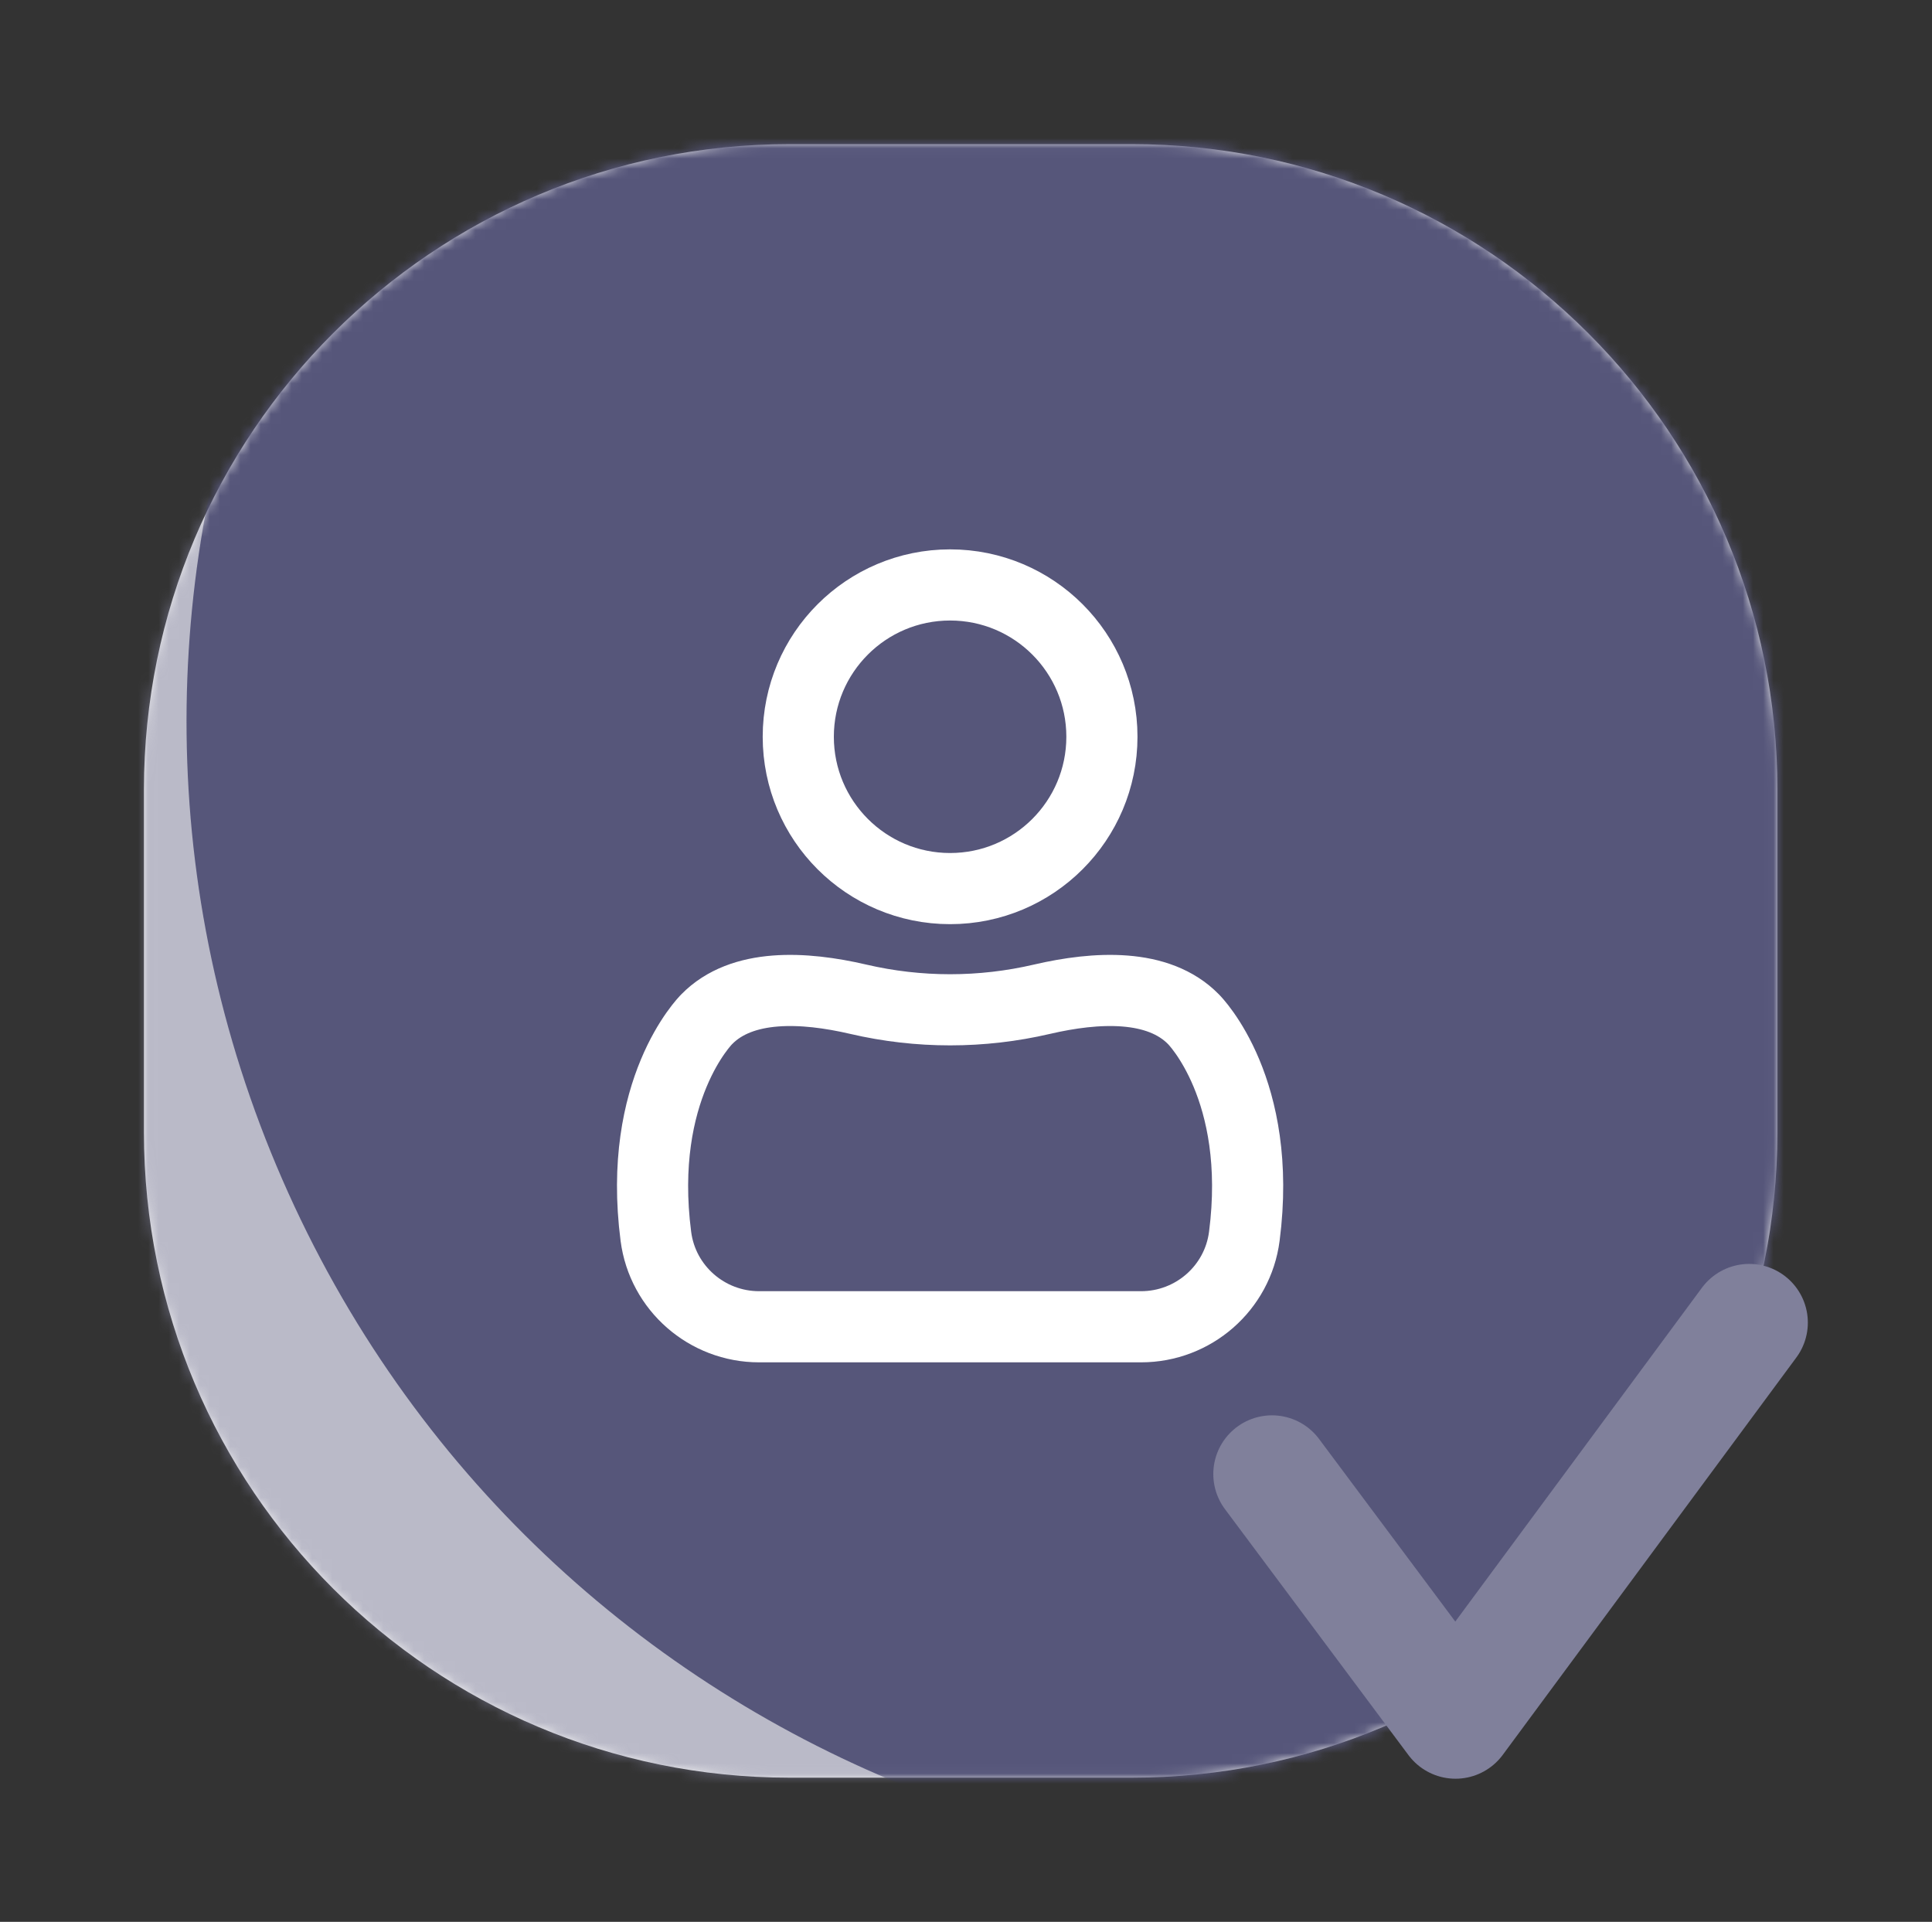<svg width="189" height="188" viewBox="0 0 189 188" fill="none" xmlns="http://www.w3.org/2000/svg">
<rect x="0" y="0" width="189" height="188" fill="#333333" stroke="none"/>
<g clip-path="url(#clip0_4459_6627)">
<mask id="mask0_4459_6627" style="mask-type:luminance" maskUnits="userSpaceOnUse" x="0" y="0" width="189" height="188">
<path d="M188.167 0H0.167V188H188.167V0Z" fill="white"/>
</mask>
<g mask="url(#mask0_4459_6627)">
<path d="M110.711 173.9H77.247C42.361 173.9 14.079 145.617 14.079 110.732V77.268C14.079 42.382 42.361 14.1 77.247 14.1H110.711C145.596 14.1 173.879 42.382 173.879 77.268V110.732C173.879 145.617 145.596 173.9 110.711 173.9Z" fill="#F5F5F5"/>
<mask id="mask1_4459_6627" style="mask-type:alpha" maskUnits="userSpaceOnUse" x="14" y="14" width="160" height="160">
<path d="M110.711 173.9H77.247C42.36 173.9 14.079 145.618 14.079 110.732V77.268C14.079 42.381 42.36 14.1 77.247 14.1H110.711C145.597 14.1 173.879 42.381 173.879 77.268V110.732C173.879 145.618 145.597 173.9 110.711 173.9Z" fill="#00E66D"/>
<path d="M77.247 14.1C42.359 14.1 14.079 42.381 14.079 77.268V110.732C14.079 145.618 42.359 173.9 77.247 173.9H110.711C145.597 173.9 173.879 145.618 173.879 110.732V77.268C173.879 42.381 145.597 14.1 110.711 14.1H77.247Z" fill="#00E66D"/>
</mask>
<g mask="url(#mask1_4459_6627)">
<g opacity="0.5">
<path d="M95.95 -20.873C158.042 -20.873 208.455 29.541 208.455 91.632C208.455 153.724 158.042 204.137 95.95 204.137C33.859 204.137 -16.555 153.724 -16.555 91.632C-16.555 29.541 33.859 -20.873 95.95 -20.873Z" fill="#80809B"/>
</g>
<path d="M83.217 -31.511C139.491 -57.752 206.487 -33.368 232.729 22.906C258.97 79.18 234.586 146.176 178.312 172.417C122.039 198.659 55.042 174.275 28.801 118.001C2.559 61.727 26.943 -5.269 83.217 -31.511Z" fill="#56567A"/>
</g>
<path d="M107.796 72.073C107.796 80.275 101.147 86.925 92.944 86.925C84.742 86.925 78.092 80.275 78.092 72.073C78.092 63.87 84.742 57.221 92.944 57.221C101.147 57.221 107.796 63.87 107.796 72.073Z" stroke="white" stroke-width="6.96" stroke-miterlimit="10"/>
<path d="M116.756 99.709C113.316 96.192 107.249 96.51 101.926 97.75C96.012 99.127 89.877 99.127 83.963 97.75C78.639 96.51 72.573 96.192 69.133 99.709C69.028 99.815 62.303 106.574 64.162 120.944C64.817 126.008 69.153 129.789 74.259 129.789H92.313H93.576H111.629C116.735 129.789 121.072 126.008 121.727 120.944C123.586 106.574 116.86 99.815 116.756 99.709Z" stroke="white" stroke-width="6.96" stroke-miterlimit="10"/>
<path d="M124.434 144.195L142.388 168.259C142.388 168.259 162.389 141.189 171.112 129.383" stroke="#80809B" stroke-width="11.484" stroke-linecap="round" stroke-linejoin="round"/>
</g>
</g>
<defs>
<clipPath id="clip0_4459_6627">
<rect width="188" height="188" fill="white" transform="translate(0.167)"/>
</clipPath>
</defs>
</svg>
